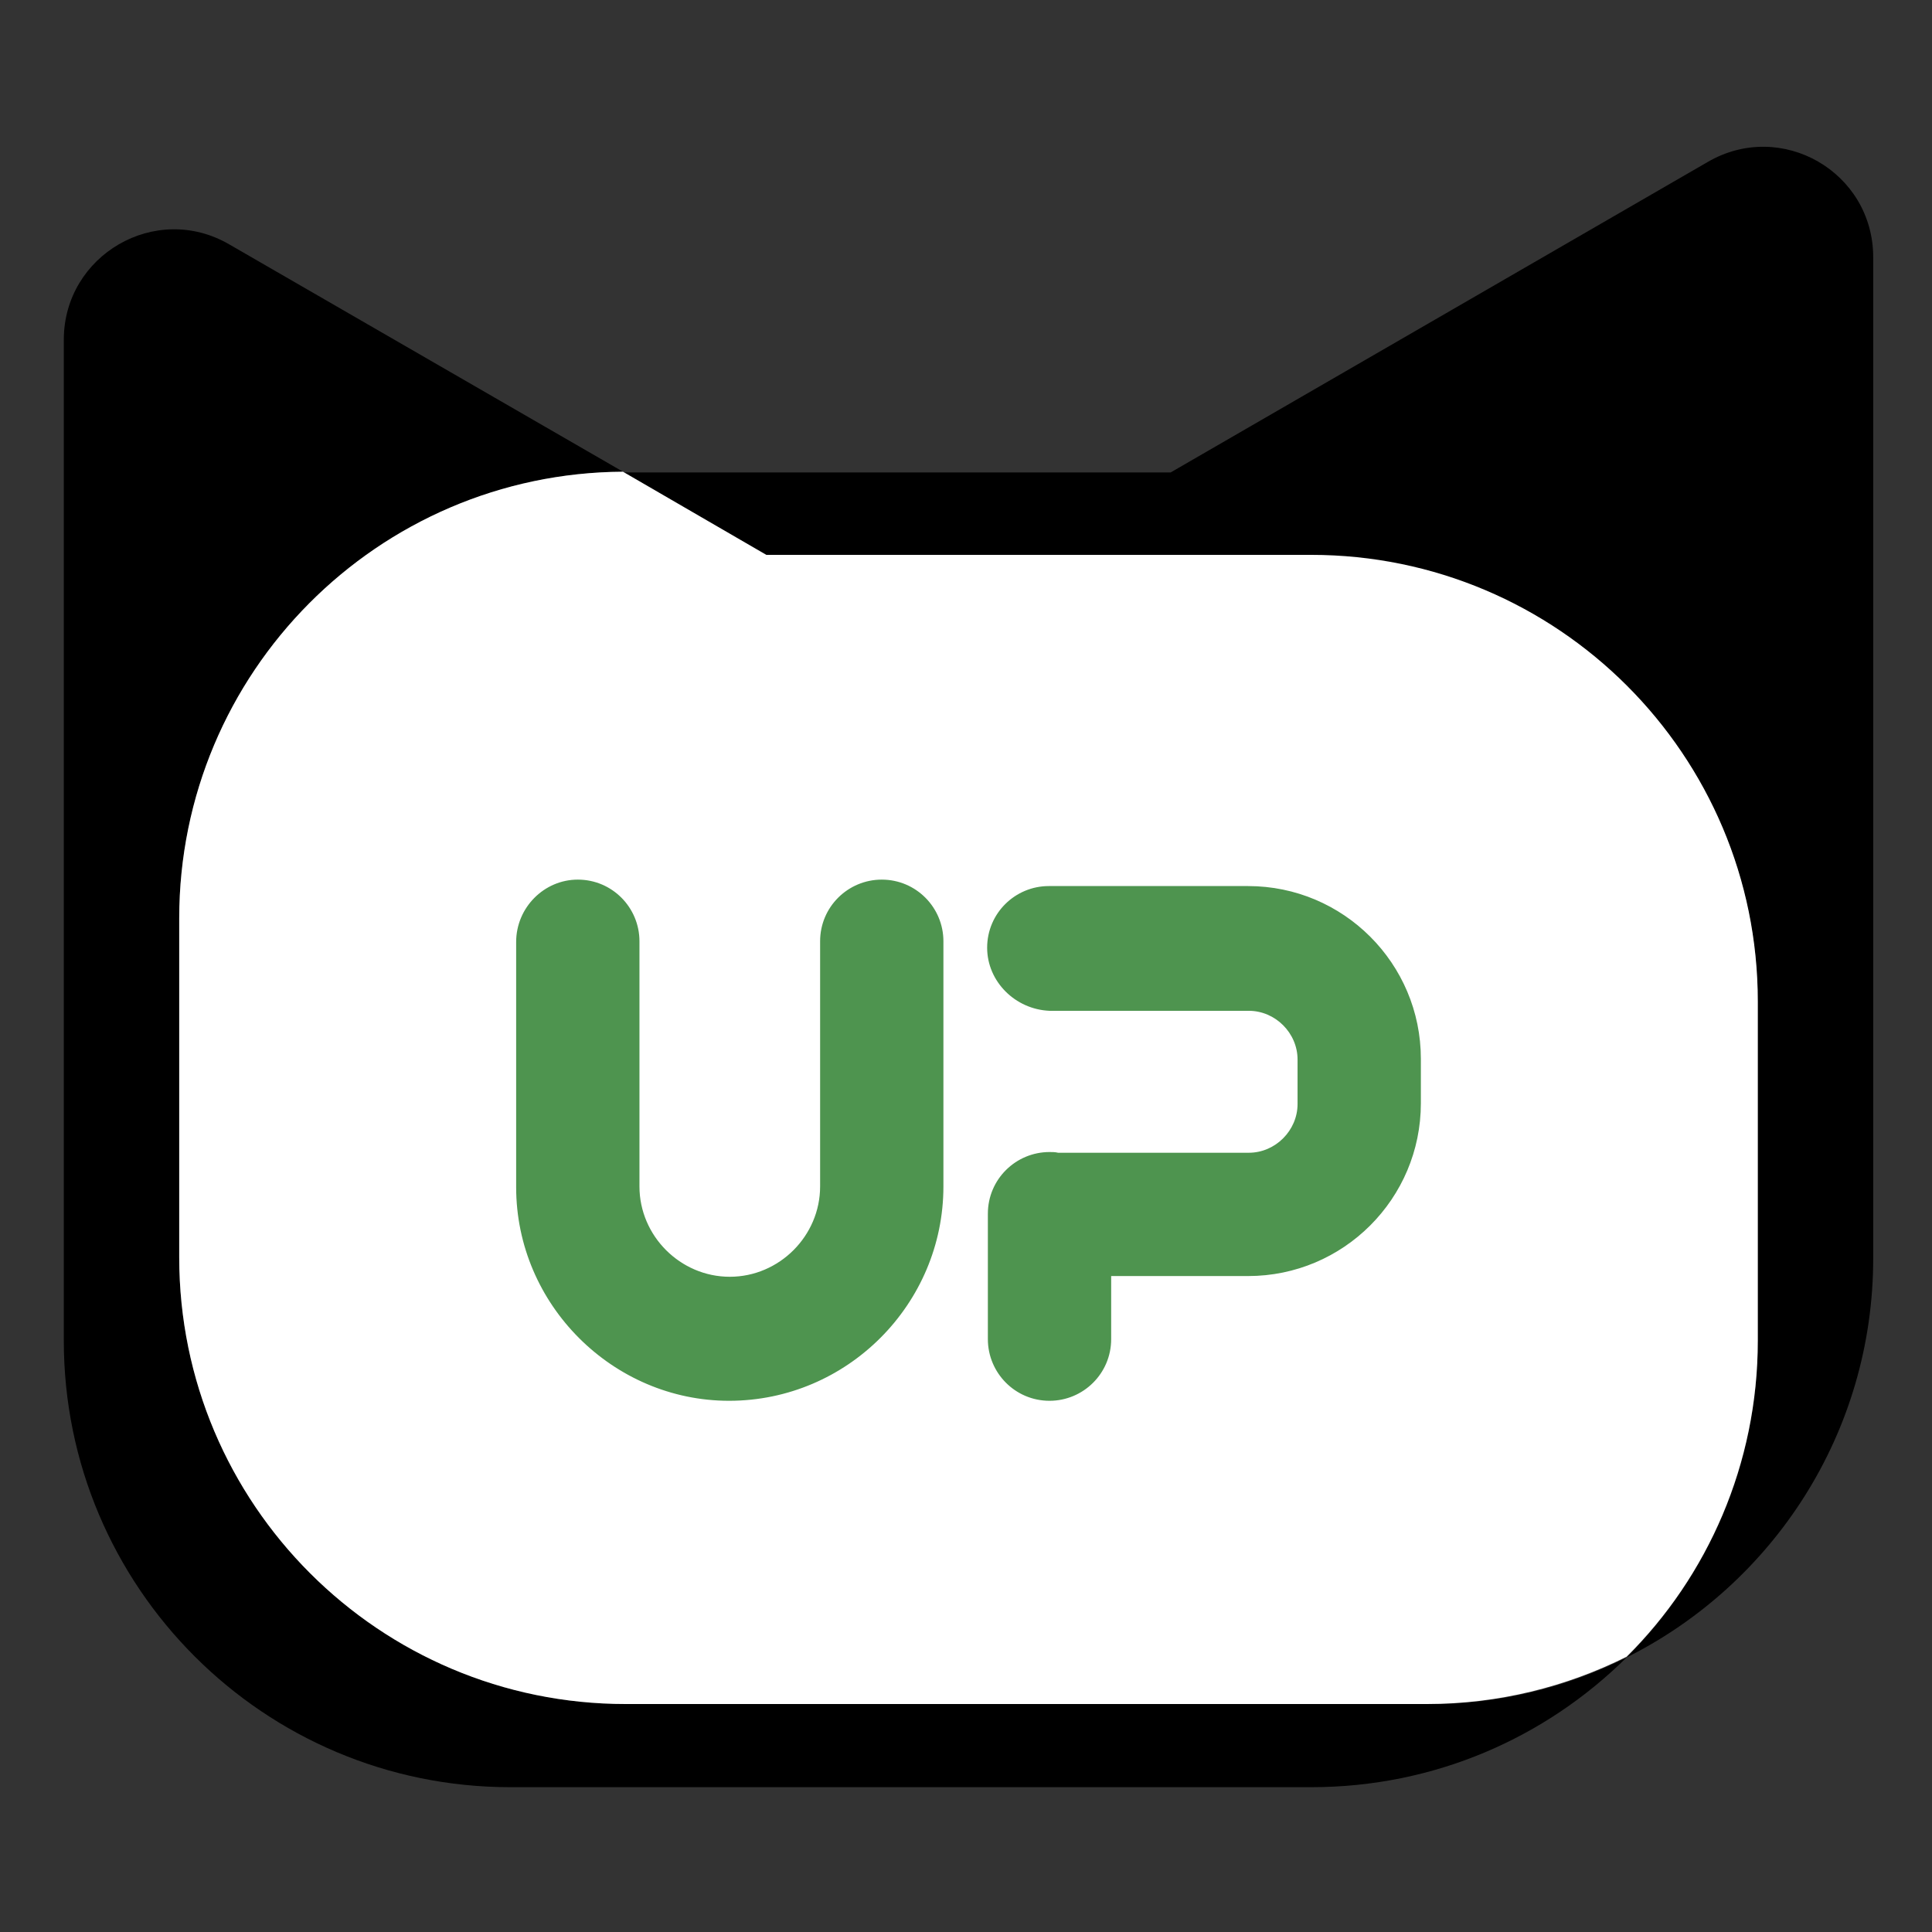 <?xml version="1.0" encoding="utf-8"?>
<!-- Generator: Adobe Illustrator 27.0.0, SVG Export Plug-In . SVG Version: 6.00 Build 0)  -->
<svg version="1.1" id="Layer_1" xmlns="http://www.w3.org/2000/svg" xmlns:xlink="http://www.w3.org/1999/xlink" x="0px" y="0px"
	 viewBox="0 0 269.5 269.5" style="enable-background:new 0 0 269.5 269.5;" xml:space="preserve">
<rect x="0" y="0" width="269.5" height="269.5" fill="#333333" stroke="none"/>
<style type="text/css">
	.st0{fill:none;}
	.st1{fill:#FFFFFF;}
	.st2{fill-rule:evenodd;clip-rule:evenodd;fill:#4E944F;}
</style>
<g>
	<rect x="0.7" y="0.5" class="st0" width="268.8" height="268.8"/>
	<path d="M226.9,231.2c-11.3,11.2-26.8,18.1-44,18.1H71.2c-34.4,0-62.3-27.9-62.3-62.3V47.4c0-11.8,12.8-19.3,23.1-13.3l54.9,31.7
		C52.7,66,25,93.9,25,128.1v47.3c0,34.4,27.9,62.3,62.3,62.3H199C209,237.8,218.5,235.4,226.9,231.2z"/>
	<path d="M261.3,35.9v139.6c0,24.4-14,45.5-34.4,55.7c11.3-11.3,18.3-26.9,18.3-44.1v-47.3c0-34.4-27.9-62.3-62.3-62.3h-76l-20-11.6
		c0.1,0,0.3,0,0.4,0h76l74.9-43.3C248.5,16.6,261.3,24,261.3,35.9z"/>
	<path class="st1" d="M245.2,139.7V187c0,17.2-7,32.9-18.3,44.1c-8.4,4.2-17.9,6.6-27.9,6.6H87.3c-34.4,0-62.3-27.9-62.3-62.3v-47.3
		c0-34.3,27.7-62.1,61.9-62.3l20,11.6h76C217.3,77.4,245.2,105.3,245.2,139.7z"/>
	<path class="st2" d="M80.6,122.7c4.8,0,8.6,3.9,8.6,8.6v34.2c0,6.9,5.7,12.6,12.6,12.6c6.9,0,12.6-5.7,12.6-12.6v-34.2
		c0-4.8,3.9-8.6,8.6-8.6c4.8,0,8.6,3.9,8.6,8.6v34.2c0,16.4-13.4,29.9-29.9,29.9C85.5,195.4,72,182,72,165.6v-34.2
		C72,126.6,75.9,122.7,80.6,122.7z M137.7,132.2c0-4.8,3.9-8.6,8.6-8.6h27.8c13.3,0,24.1,10.8,24.1,24.1v6.2
		c0,13.3-10.8,24.1-24.1,24.1H155v8.8c0,4.8-3.9,8.6-8.6,8.6c-4.8,0-8.6-3.9-8.6-8.6v-17.5c0-4.8,3.9-8.6,8.6-8.6
		c0.4,0,0.8,0,1.2,0.1h26.6c3.7,0,6.8-3.1,6.8-6.8v-6.2c0-3.7-3.1-6.8-6.8-6.8h-27.8C141.6,140.8,137.7,136.9,137.7,132.2z"/>
</g>
</svg>

